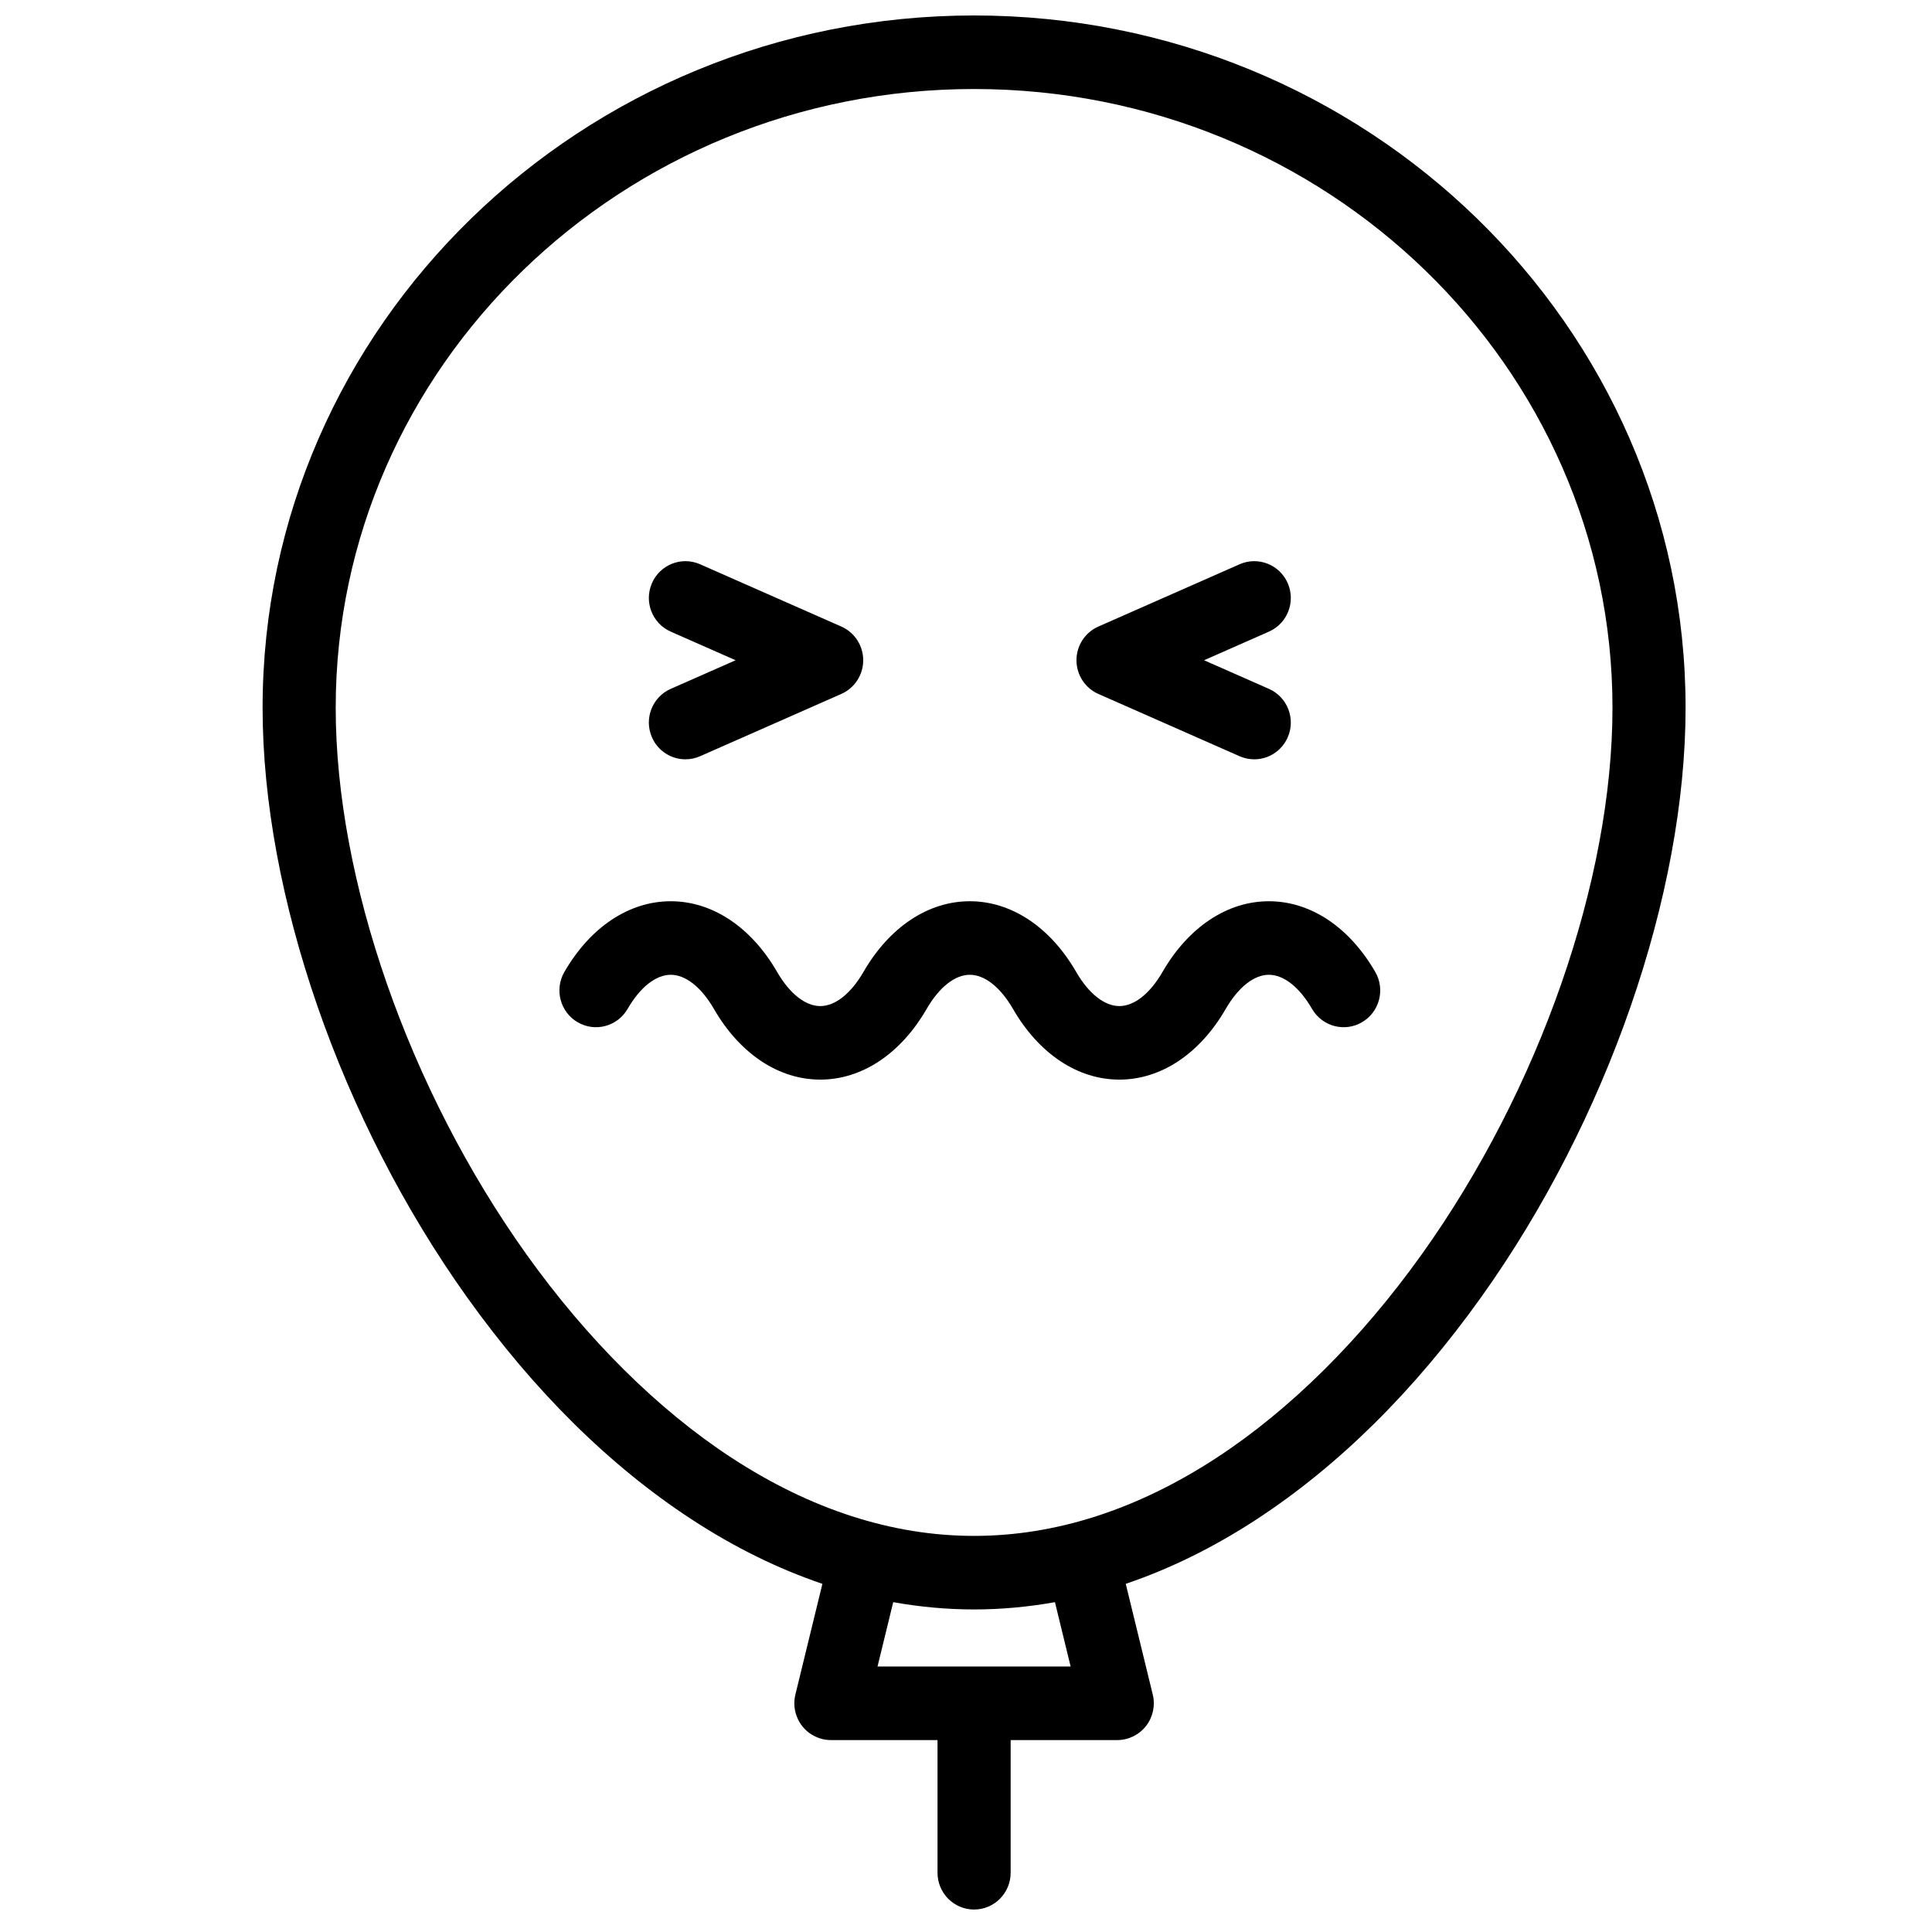 <?xml version="1.0" encoding="UTF-8"?>
<!-- Uploaded to: SVG Repo, www.svgrepo.com, Generator: SVG Repo Mixer Tools -->
<svg width="800px" height="800px" version="1.1" viewBox="144 144 512 512" xmlns="http://www.w3.org/2000/svg">
 <defs>
  <clipPath id="a">
   <path d="m213 148.09h378v502.91h-378z"/>
  </clipPath>
 </defs>
 <g clip-path="url(#a)">
  <path d="m520.75 476.45c-16.082 22.516-34.848 41.125-54.27 53.828-21.051 13.77-42.699 20.75-64.34 20.75-21.637 0-43.285-6.981-64.34-20.75-19.422-12.703-38.184-31.312-54.266-53.828-31.191-43.668-50.57-99.188-50.57-144.9 0-90.41 75.895-163.96 169.18-163.96 93.285 0 169.18 73.555 169.18 163.96 0 45.711-19.375 101.23-50.566 144.9zm-93.02 109.2h-51.18l4.164-17.059c7.113 1.27 14.258 1.93 21.426 1.93s14.316-0.66 21.43-1.93zm-25.59-437.55c-103.97 0-188.55 82.297-188.55 183.45 0 49.582 20.77 109.46 54.207 156.27 17.719 24.809 37.719 44.59 59.441 58.797 11.383 7.445 22.977 13.141 34.707 17.117l-7.156 29.336c-0.711 2.902-0.051 5.981 1.785 8.336 1.836 2.352 4.648 3.731 7.625 3.731h28.254v35.164c0 5.383 4.34 9.746 9.688 9.746 5.352 0 9.691-4.363 9.691-9.746v-35.164h28.254c2.973 0 5.785-1.379 7.621-3.731 1.84-2.356 2.496-5.43 1.785-8.336l-7.156-29.336c11.73-3.977 23.328-9.672 34.711-17.117 21.719-14.207 41.719-33.988 59.438-58.797 33.438-46.809 54.211-106.69 54.211-156.27 0-101.16-84.586-183.45-188.55-183.45zm78.129 234.74c-11.031 0-21.305 6.828-28.191 18.734-3.32 5.75-7.492 9.047-11.438 9.047s-8.113-3.297-11.438-9.047c-6.887-11.906-17.16-18.734-28.191-18.734-11.027 0-21.301 6.828-28.188 18.734-3.324 5.75-7.492 9.047-11.438 9.047-3.945 0-8.117-3.297-11.441-9.047-6.883-11.906-17.156-18.734-28.188-18.734-11.027 0-21.305 6.828-28.188 18.734-2.691 4.652-1.121 10.617 3.504 13.324s10.555 1.129 13.246-3.523c3.324-5.75 7.492-9.047 11.438-9.047 3.945 0 8.113 3.297 11.438 9.047 6.887 11.906 17.16 18.734 28.191 18.734 11.027 0 21.305-6.828 28.188-18.734 3.324-5.75 7.492-9.047 11.438-9.047 3.949 0 8.117 3.297 11.441 9.047 6.883 11.906 17.156 18.734 28.188 18.734 11.027 0 21.305-6.828 28.191-18.734 3.324-5.75 7.492-9.047 11.438-9.047 3.945 0 8.113 3.297 11.438 9.047 2.691 4.652 8.617 6.231 13.246 3.523 4.625-2.707 6.195-8.672 3.504-13.324-6.887-11.906-17.16-18.734-28.188-18.734m-163.5-43.445c1.594 3.656 5.148 5.832 8.875 5.832 1.301 0 2.621-0.262 3.887-0.82l37.43-16.508c3.523-1.555 5.797-5.059 5.797-8.926 0-3.867-2.273-7.371-5.797-8.926l-37.43-16.508c-4.898-2.16-10.613 0.082-12.762 5.012-2.148 4.93 0.078 10.676 4.981 12.84l17.195 7.582-17.195 7.582c-4.902 2.164-7.129 7.91-4.981 12.84m118.3-11.496 37.43 16.508c1.262 0.559 2.586 0.82 3.883 0.82 3.731 0 7.285-2.176 8.879-5.832 2.148-4.93-0.082-10.676-4.984-12.84l-17.191-7.582 17.191-7.582c4.902-2.164 7.133-7.91 4.984-12.84-2.148-4.93-7.867-7.172-12.762-5.012l-37.43 16.508c-3.523 1.555-5.797 5.059-5.797 8.926 0 3.867 2.273 7.371 5.797 8.926" fill-rule="evenodd"/>
 </g>
</svg>